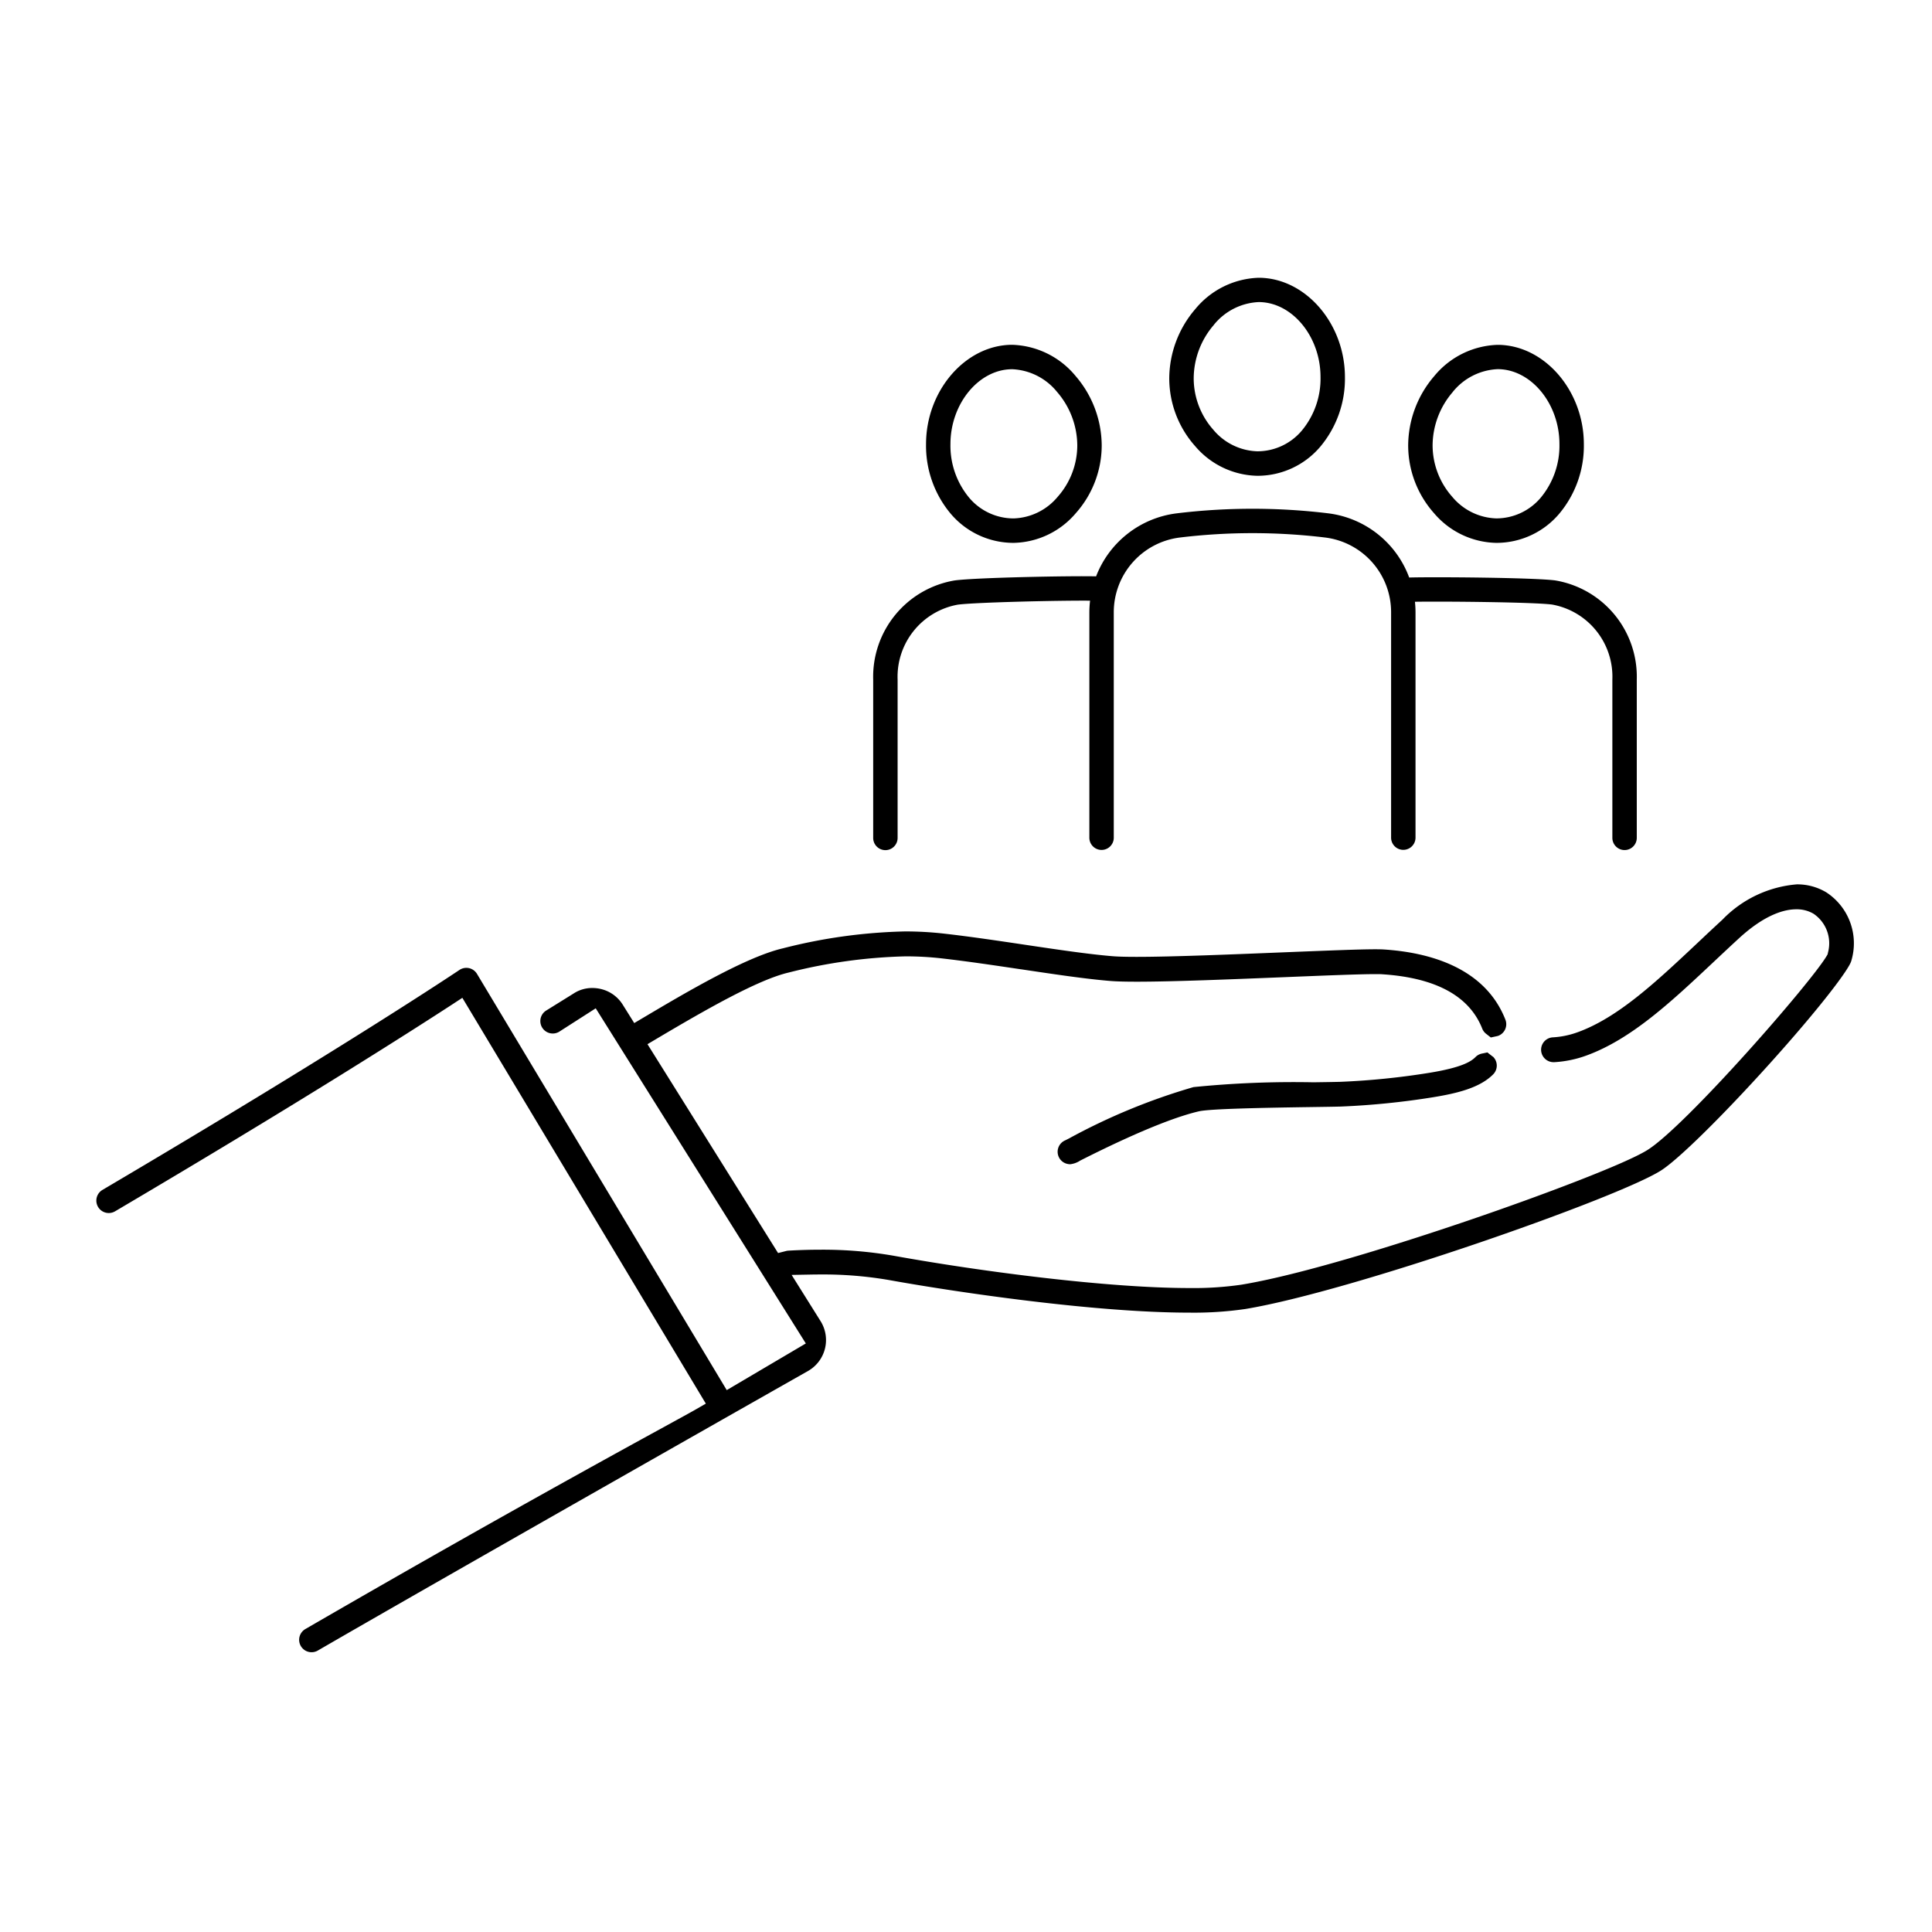 <svg xmlns="http://www.w3.org/2000/svg" width="160" height="160" viewBox="0 0 160 160">
  <g id="hashira_05" transform="translate(-6153 -1207)">
    <rect id="長方形_30470" data-name="長方形 30470" width="160" height="160" transform="translate(6153 1207)" fill="none"/>
    <g id="グループ_105387" data-name="グループ 105387" transform="translate(6073.518 -2266.34)">
      <g id="グループ_52" data-name="グループ 52" transform="translate(151.792 3496.34)">
        <path id="パス_136" data-name="パス 136" d="M1001.634,915.948h.028a6.81,6.81,0,0,0,5.187-2.4,8.755,8.755,0,0,0,2.05-5.77c0-4.421-3.243-8.189-7.089-8.229h-.05a7.069,7.069,0,0,0-5.244,2.581,8.869,8.869,0,0,0-2.166,5.784,8.457,8.457,0,0,0,2.136,5.569A6.937,6.937,0,0,0,1001.634,915.948Zm-3.591-12.5a5.058,5.058,0,0,1,3.713-1.886h.039c2.755.028,5.083,2.87,5.082,6.205a6.738,6.738,0,0,1-1.553,4.443,4.813,4.813,0,0,1-3.657,1.71h-.023A4.944,4.944,0,0,1,998,912.136a6.435,6.435,0,0,1-1.626-4.237A6.819,6.819,0,0,1,998.043,903.453Z" transform="translate(-969.827 -899.545)"/>
        <path id="パス_137" data-name="パス 137" d="M1172.879,964.025h.028a6.81,6.81,0,0,0,5.187-2.4,8.755,8.755,0,0,0,2.05-5.77c0-4.421-3.243-8.189-7.089-8.229h-.05a7.069,7.069,0,0,0-5.244,2.581,8.868,8.868,0,0,0-2.166,5.784,8.457,8.457,0,0,0,2.136,5.569A6.936,6.936,0,0,0,1172.879,964.025Zm-3.591-12.5a5.057,5.057,0,0,1,3.712-1.886h.04c2.755.028,5.083,2.87,5.082,6.205a6.738,6.738,0,0,1-1.553,4.443,4.813,4.813,0,0,1-3.657,1.711h-.023a4.944,4.944,0,0,1-3.645-1.789,6.435,6.435,0,0,1-1.626-4.237A6.819,6.819,0,0,1,1169.289,951.53Z" transform="translate(-1121.286 -942.067)"/>
        <path id="パス_138" data-name="パス 138" d="M838.584,1071.064c-1.779-.233-9.939-.3-12.094-.24a8.225,8.225,0,0,0-6.7-5.316,52.126,52.126,0,0,0-12.548,0,8.237,8.237,0,0,0-6.681,5.219c-2.149-.051-9.919.1-11.709.338a8.089,8.089,0,0,0-6.751,8.21v13.115a1.011,1.011,0,0,0,2.022,0v-13.115a6.067,6.067,0,0,1,4.991-6.205c1.461-.191,8.35-.353,10.949-.329a8.361,8.361,0,0,0-.06.98v18.652a1.011,1.011,0,0,0,2.022,0V1073.72a6.237,6.237,0,0,1,5.46-6.207,50.081,50.081,0,0,1,12.061,0,6.23,6.23,0,0,1,5.446,6.2v18.653a1.011,1.011,0,0,0,2.022,0v-18.653a8.332,8.332,0,0,0-.048-.882c2.533-.04,9.838.033,11.359.232a6.067,6.067,0,0,1,4.991,6.205v13.115a1.011,1.011,0,1,0,2.022,0v-13.115A8.089,8.089,0,0,0,838.584,1071.064Z" transform="translate(-782.097 -1045.996)"/>
        <path id="パス_139" data-name="パス 139" d="M827.248,964.025h.024a6.935,6.935,0,0,0,5.147-2.469,8.456,8.456,0,0,0,2.136-5.569,8.868,8.868,0,0,0-2.166-5.784,7.071,7.071,0,0,0-5.249-2.581h-.05c-3.841.039-7.085,3.808-7.083,8.229a8.755,8.755,0,0,0,2.05,5.769A6.812,6.812,0,0,0,827.248,964.025Zm-.143-14.381h.039a5.059,5.059,0,0,1,3.718,1.886,6.82,6.82,0,0,1,1.67,4.446,6.435,6.435,0,0,1-1.626,4.237A4.944,4.944,0,0,1,827.261,962h-.018a4.815,4.815,0,0,1-3.662-1.711,6.737,6.737,0,0,1-1.553-4.442C822.028,952.515,824.355,949.673,827.1,949.645Z" transform="translate(-815.626 -942.067)"/>
      </g>
      <g id="グループ_53" data-name="グループ 53" transform="translate(87.482 3546.579)">
        <path id="パス_140" data-name="パス 140" d="M368.747,1335.025a4.666,4.666,0,0,0-2.441-.661,9.661,9.661,0,0,0-6.168,2.931c-.653.6-1.3,1.207-1.928,1.8l-.194.183c-3.35,3.149-6.513,6.123-9.862,7.332a7.168,7.168,0,0,1-2.06.424,1.028,1.028,0,0,0-.964,1.088,1.034,1.034,0,0,0,1.008.968c.023,0,.046,0,.08,0a9.272,9.272,0,0,0,2.635-.541c3.749-1.354,7.063-4.47,10.573-7.769l.157-.148c.632-.593,1.285-1.206,1.947-1.814,2.154-1.974,3.763-2.389,4.733-2.389a2.733,2.733,0,0,1,1.425.367,2.951,2.951,0,0,1,1.2,3.212l-.031.15-.078.132c-1.315,2.234-11.566,13.963-14.794,16.042-1.775,1.143-8.823,3.8-14.621,5.779-3.841,1.313-13.387,4.469-19.053,5.406a27.516,27.516,0,0,1-4.328.278c-6.675,0-17.1-1.343-24.477-2.675a34.286,34.286,0,0,0-6.058-.5c-.861,0-1.757.026-2.662.079a1.044,1.044,0,0,0-.194.032l-.654.166L271.123,1347.6l.814-.483c3.922-2.325,8.32-4.854,10.869-5.448a43.282,43.282,0,0,1,9.689-1.343,26.24,26.24,0,0,1,2.974.166c2.077.236,4.366.576,6.579.906l.014,0c2.746.409,5.34.8,7.4.967.485.04,1.22.06,2.185.06,3.018,0,7.87-.2,12.151-.372l.122-.005c3.017-.123,6.137-.251,7.486-.251.253,0,.441,0,.573.013,4.432.289,7.217,1.807,8.278,4.511a1.011,1.011,0,0,0,.323.423l.383.3.469-.1a1.358,1.358,0,0,0,.158-.041,1.03,1.03,0,0,0,.582-1.334c-1.717-4.373-6.418-5.574-10.061-5.812-.164-.011-.4-.017-.713-.017-1.307,0-3.762.1-7.659.255-4.079.166-9.155.373-12.114.373-.892,0-1.544-.018-1.995-.055-1.987-.164-4.553-.546-7.269-.951l-.058-.009c-2.216-.33-4.507-.671-6.607-.908a28.375,28.375,0,0,0-3.239-.183,44.4,44.4,0,0,0-10.122,1.4c-3.08.716-8.166,3.733-11.532,5.729l-.777.46-.949-1.517a2.922,2.922,0,0,0-1.883-1.32,3.08,3.08,0,0,0-.634-.067,2.8,2.8,0,0,0-1.571.466l-.014.009-2.254,1.4a1.029,1.029,0,0,0,1.084,1.749l3.031-1.942,17.4,27.755-6.55,3.864-20.682-34.47a1.033,1.033,0,0,0-.657-.475,1.043,1.043,0,0,0-.224-.024,1.031,1.031,0,0,0-.575.175c-.09.061-9.56,6.416-29.547,18.205a1.029,1.029,0,1,0,1.046,1.772c15.5-9.141,24.7-15.036,27.944-17.147l.8-.524,20.164,33.607-.814.47c-1.594.921-13.371,7.206-32.343,18.194a1.029,1.029,0,1,0,1.031,1.781c10.83-6.273,40.631-23.172,40.631-23.172a2.949,2.949,0,0,0,1-4.1l-2.4-3.832,1.633-.03q.389-.007.772-.007a32.086,32.086,0,0,1,5.657.461c5.551,1,17.032,2.7,24.859,2.7a29.661,29.661,0,0,0,4.647-.3c8.888-1.47,30.946-9.228,34.453-11.486,1.441-.928,5.024-4.452,8.918-8.769,4.183-4.638,6.634-7.877,6.816-8.57A5.037,5.037,0,0,0,368.747,1335.025Z" transform="translate(-225.501 -1334.364)"/>
        <path id="パス_141" data-name="パス 141" d="M950.406,1455.1l-.07-.053-.387-.3-.467.1a1.026,1.026,0,0,0-.511.281c-.373.38-1.147.873-3.837,1.311a62.3,62.3,0,0,1-7.4.746c-.481.012-1.2.023-2.041.035l-.265,0a82.975,82.975,0,0,0-9.815.4,51.258,51.258,0,0,0-10.316,4.255l-.292.148-.023.01a1.028,1.028,0,0,0,.234,1.957,1.073,1.073,0,0,0,.188.018,1.876,1.876,0,0,0,.822-.3c5.443-2.756,8.359-3.743,9.853-4.086.907-.2,5.043-.288,9.378-.35.918-.013,1.786-.026,2.328-.04a64.569,64.569,0,0,0,7.676-.773c1.922-.314,3.855-.761,4.975-1.9a1.03,1.03,0,0,0-.006-1.446Z" transform="translate(-834.773 -1440.83)"/>
      </g>
    </g>
  </g>
</svg>
